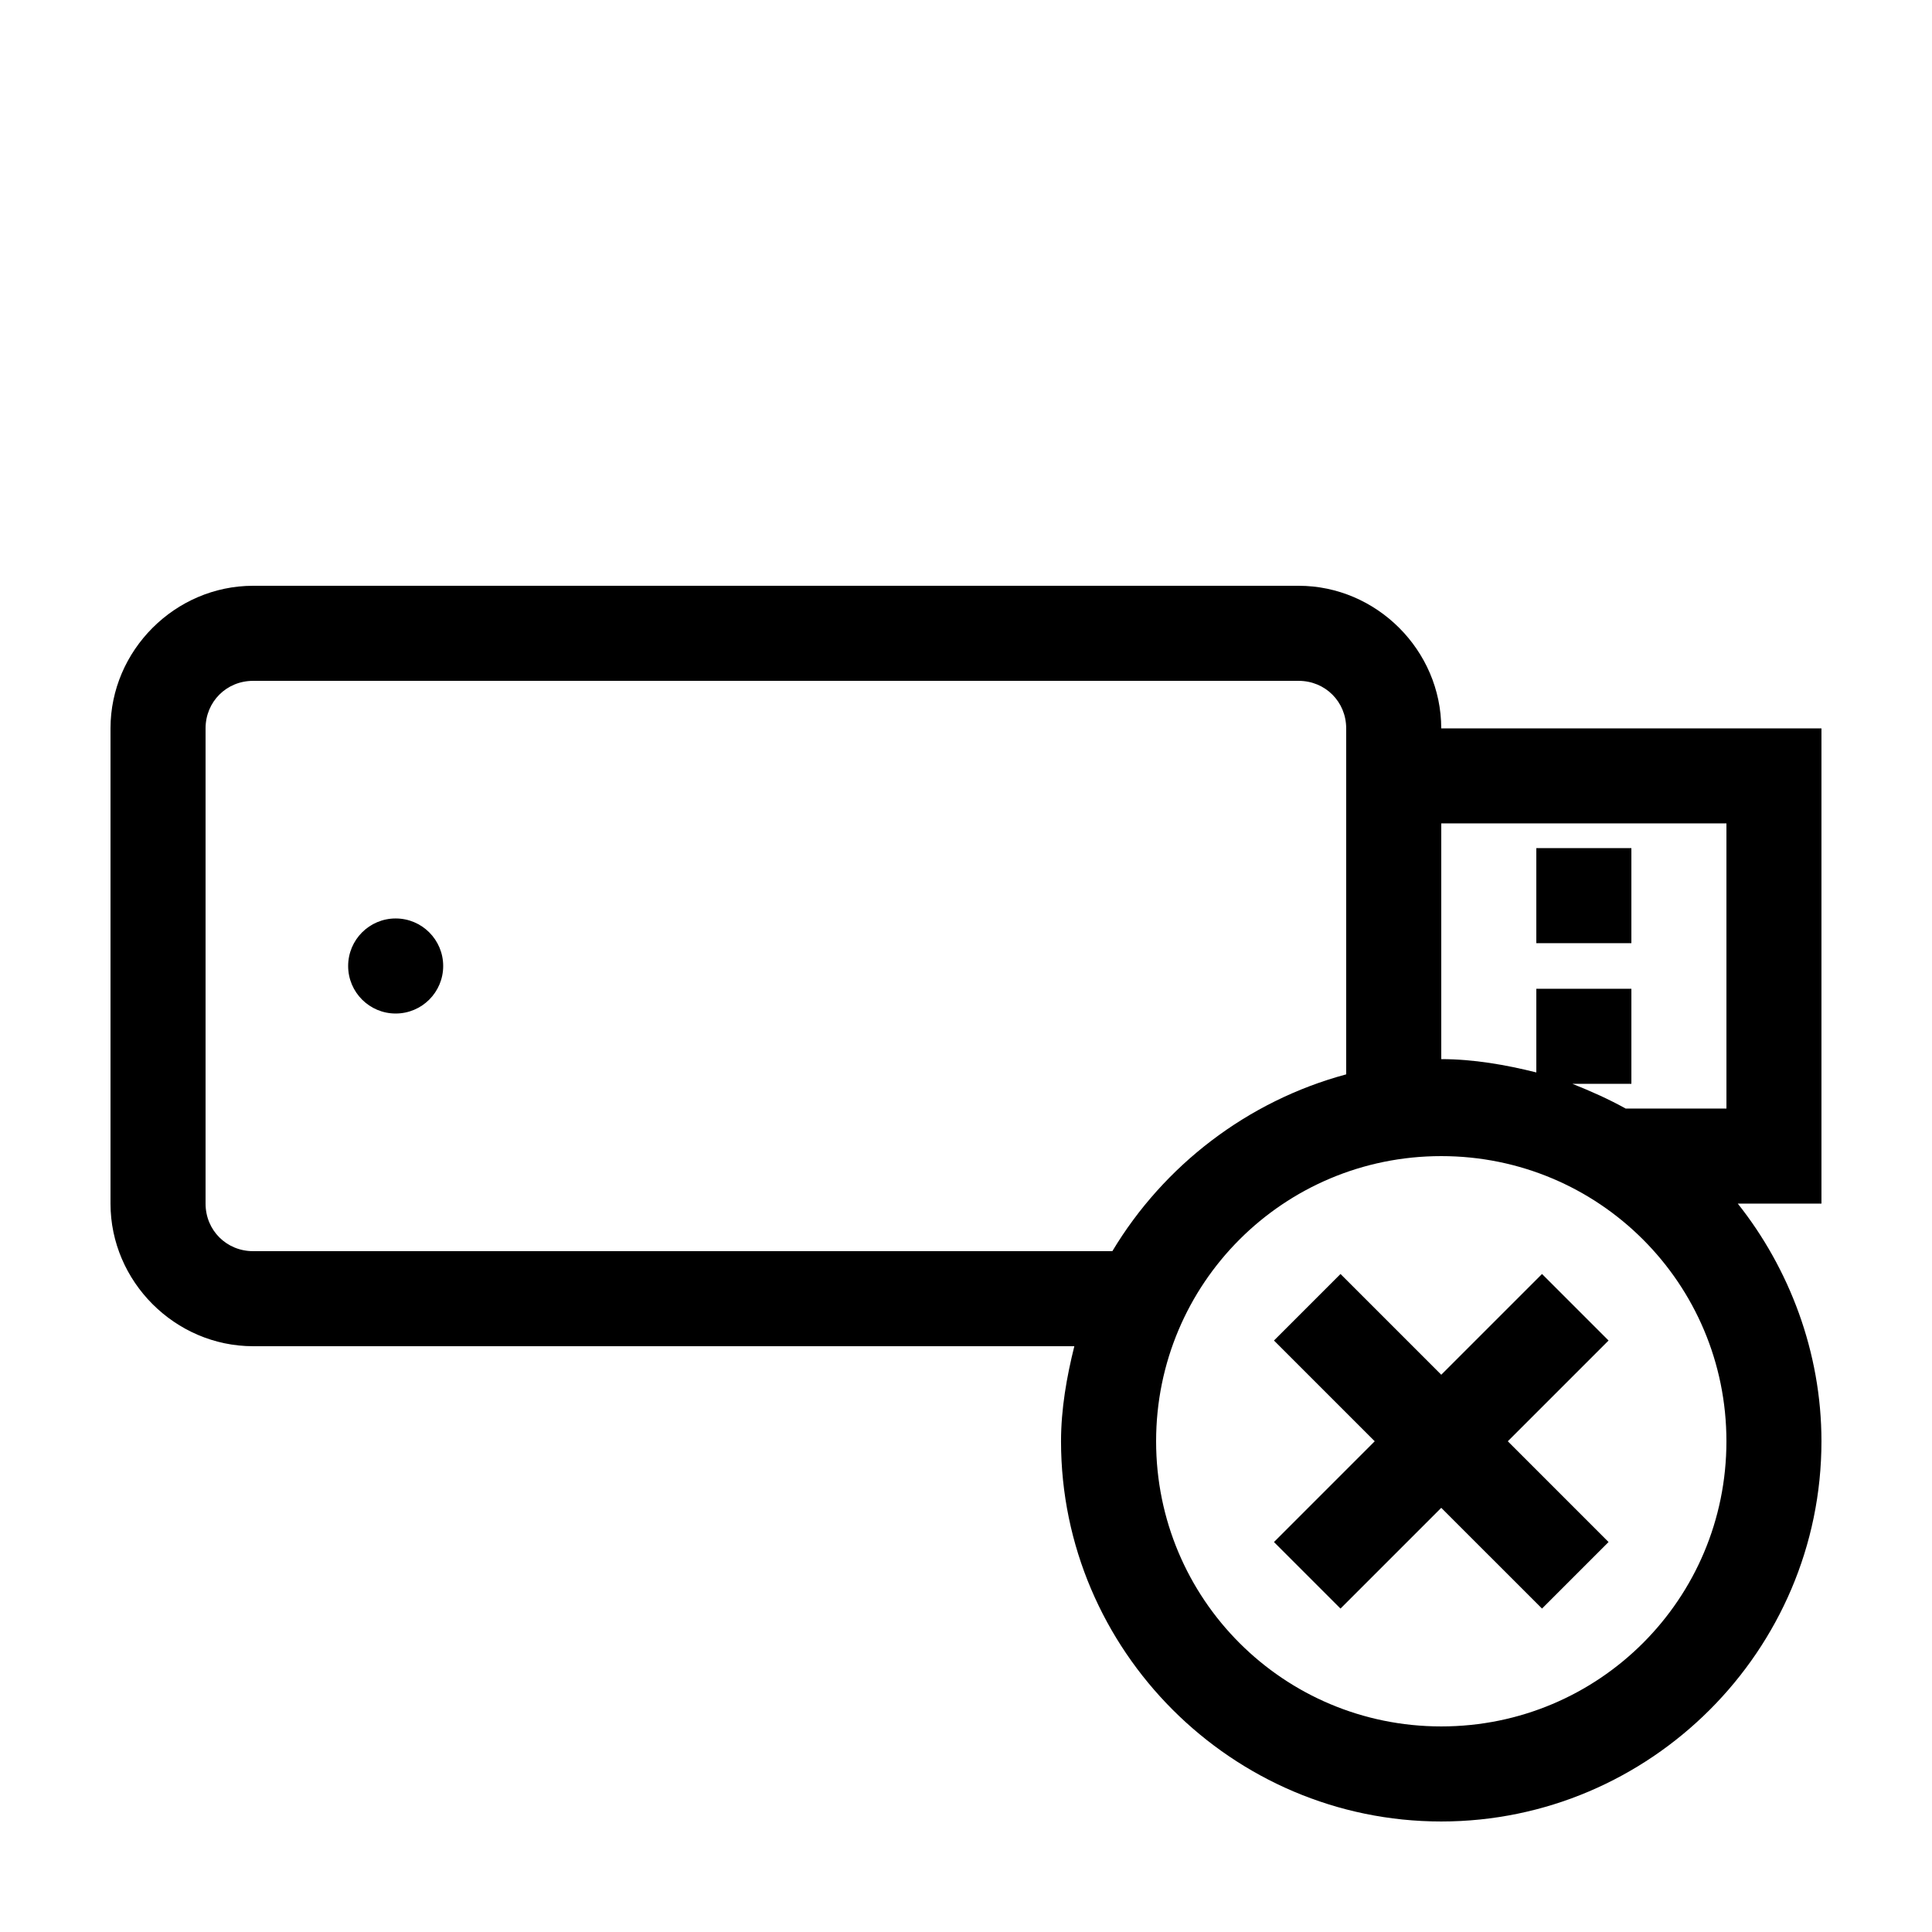 <?xml version="1.0" encoding="UTF-8"?>
<!-- Uploaded to: SVG Repo, www.svgrepo.com, Generator: SVG Repo Mixer Tools -->
<svg fill="#000000" width="800px" height="800px" version="1.1" viewBox="144 144 512 512" xmlns="http://www.w3.org/2000/svg">
 <g>
  <path d="m488.16 299.24h-277.09c-20.656 0-37.785 17.129-37.785 37.785v125.95c0 20.656 17.129 37.785 37.785 37.785h217.64c-2.016 8.062-3.527 16.625-3.527 25.191 0 55.418 45.344 100.76 100.76 100.76s100.76-45.344 100.76-100.76c0-23.68-8.566-45.848-22.168-62.977h22.168v-125.95h-100.76c0-20.656-17.129-37.785-37.785-37.785zm-277.09 176.33c-7.055 0-12.594-5.543-12.594-12.594v-125.95c0-7.055 5.543-12.594 12.594-12.594h277.09c7.055 0 12.594 5.543 12.594 12.594v91.691c-26.199 7.055-48.367 24.184-61.969 46.855zm314.88 125.95c-41.816 0-75.57-33.754-75.57-75.57s33.754-75.57 75.57-75.57c41.816 0 75.57 33.754 75.57 75.57 0.004 41.812-33.754 75.57-75.57 75.57zm75.574-163.74h-26.703c-4.535-2.519-9.07-4.535-14.105-6.551h15.617v-25.191h-25.191v22.168c-8.062-2.016-16.625-3.527-25.191-3.527v-62.473h75.57z"/>
  <path d="m261.45 400c0 6.953-5.637 12.594-12.594 12.594s-12.594-5.641-12.594-12.594c0-6.957 5.637-12.598 12.594-12.598s12.594 5.641 12.594 12.598"/>
  <path d="m551.14 368.76h25.191v25.191h-25.191z"/>
  <path d="m552.65 481.62-26.703 26.699-26.699-26.699-17.633 17.633 26.699 26.699-26.699 26.703 17.633 17.633 26.699-26.699 26.703 26.699 17.633-17.633-26.699-26.703 26.699-26.699z"/>
 </g>
</svg>